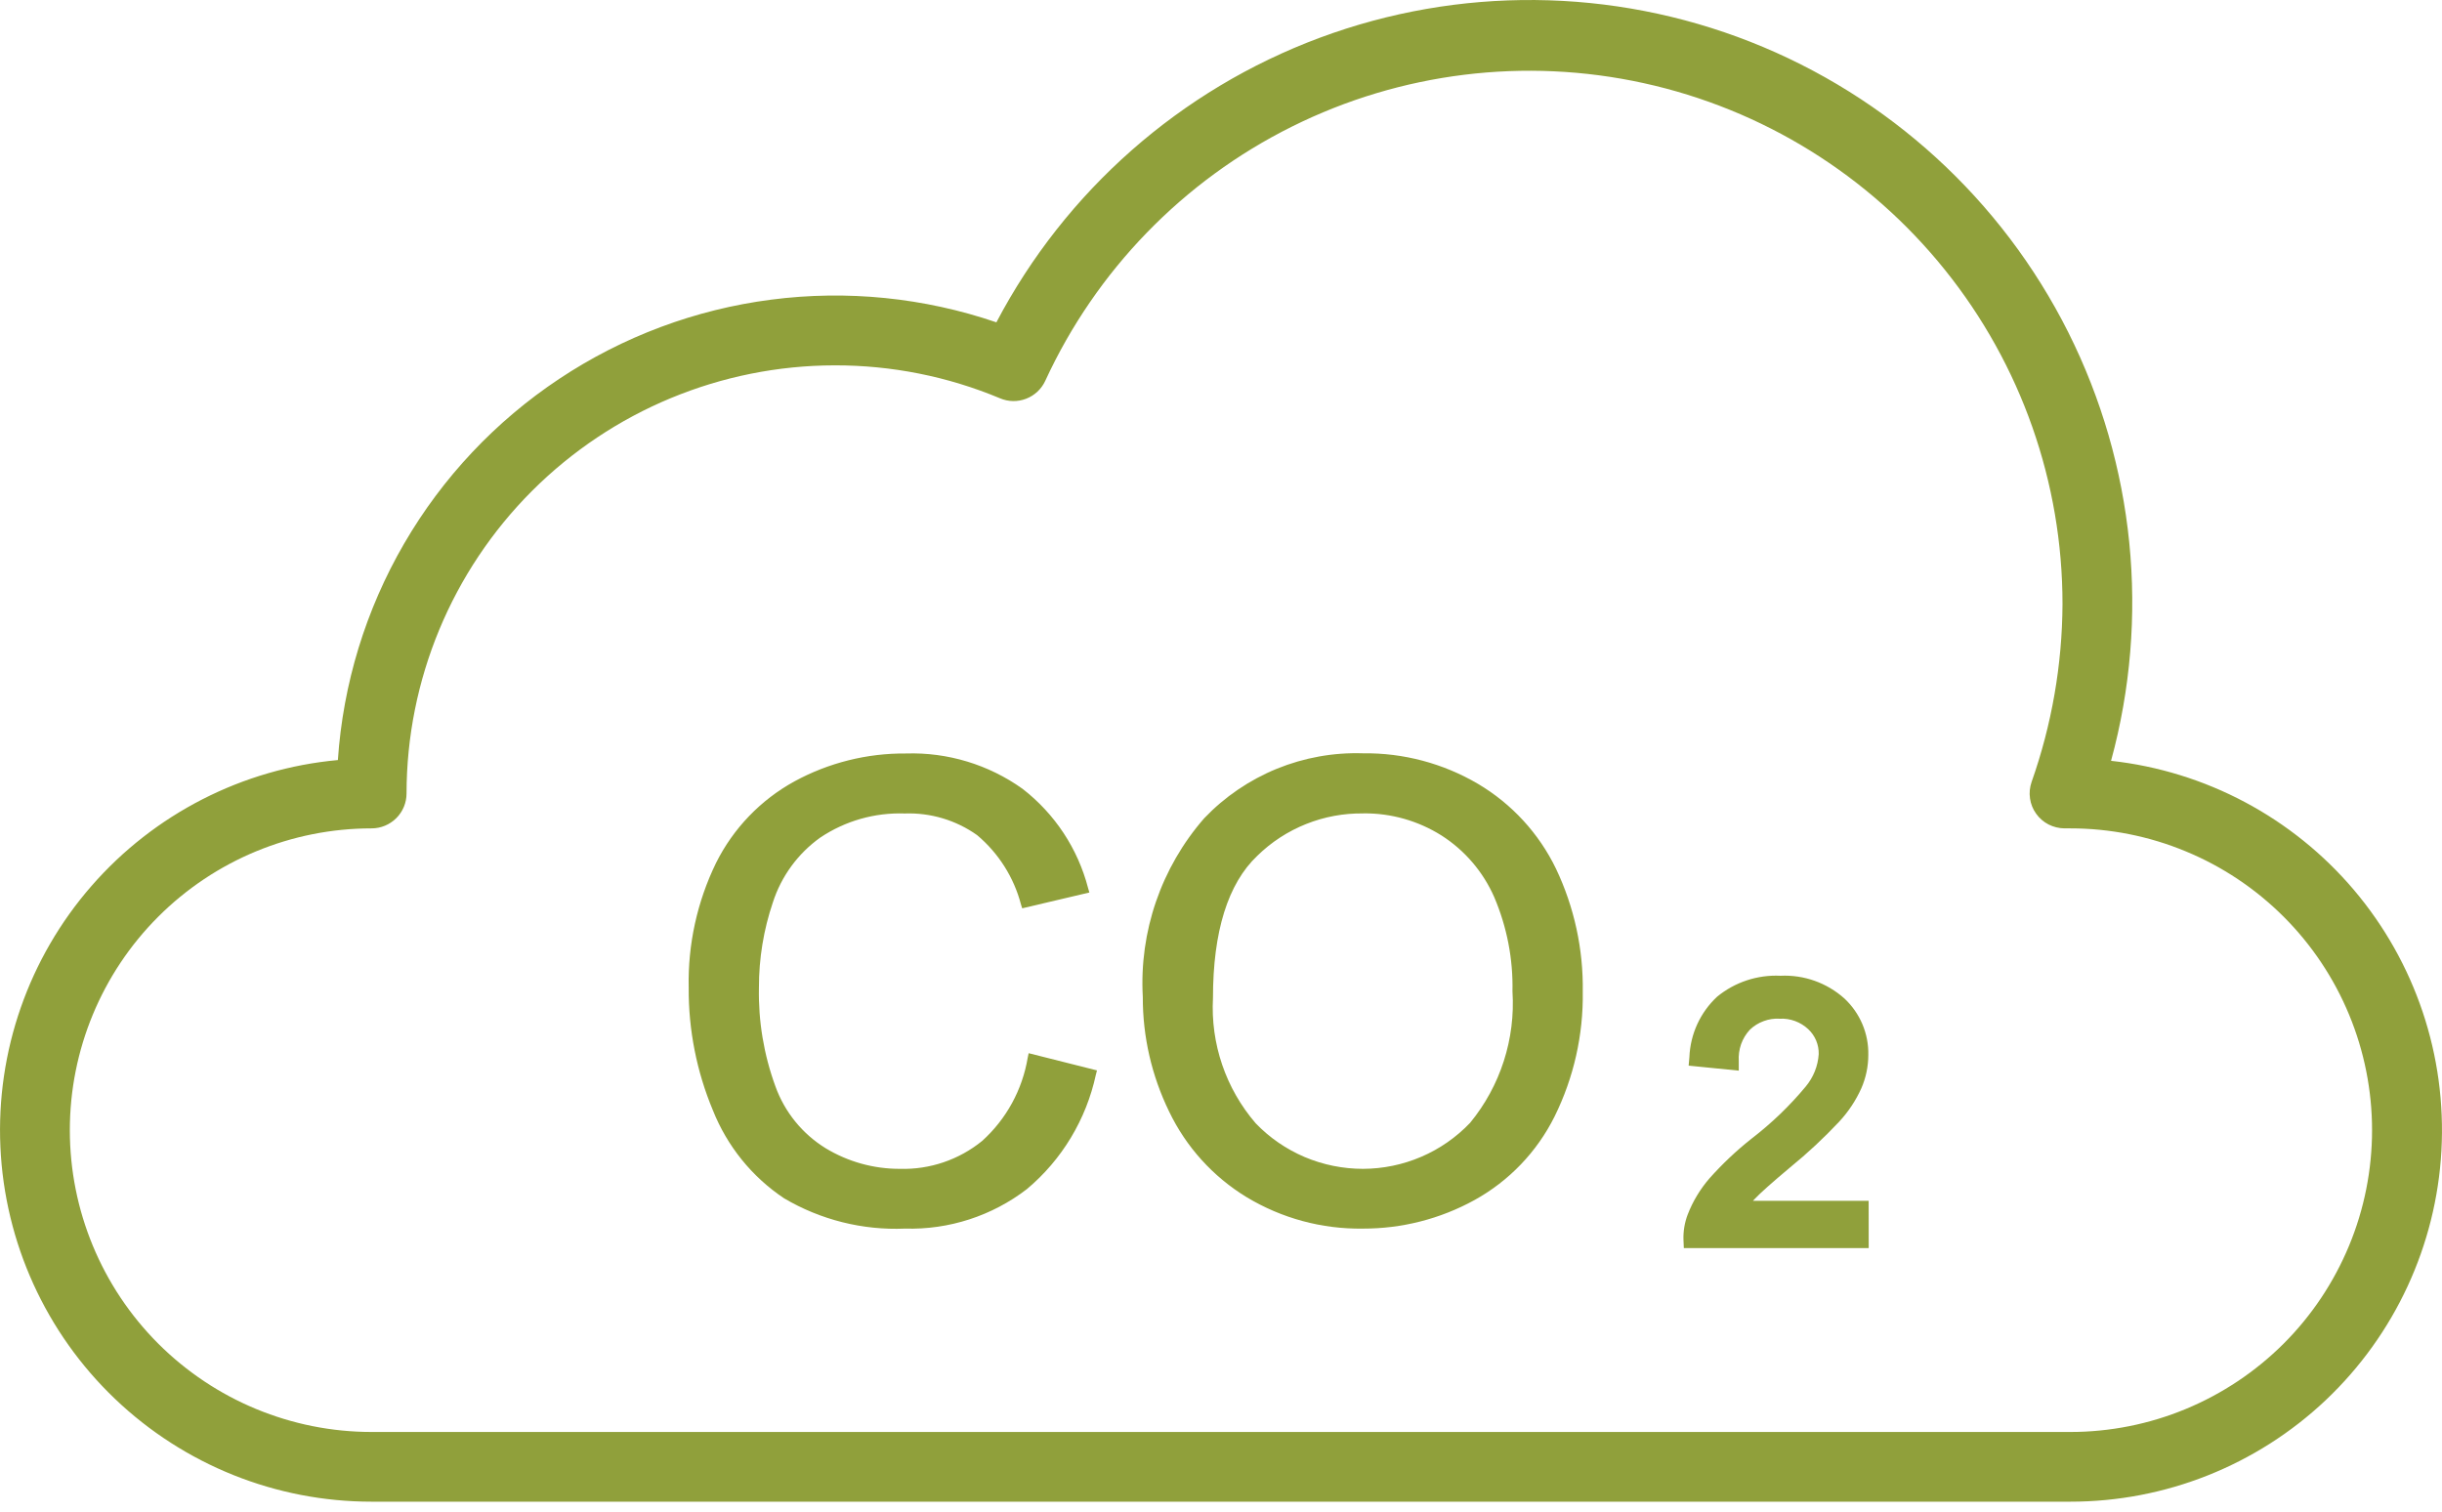 <svg width="42" height="26" viewBox="0 0 42 26" fill="none" xmlns="http://www.w3.org/2000/svg">
<path d="M35.606 25.829H6.392C4.747 25.83 3.166 25.196 1.976 24.059C0.787 22.923 0.082 21.372 0.007 19.729C-0.068 18.086 0.493 16.477 1.574 15.238C2.655 13.998 4.173 13.223 5.811 13.073C5.9 11.762 6.29 10.488 6.95 9.351C7.61 8.214 8.523 7.244 9.617 6.517C10.712 5.789 11.96 5.322 13.264 5.154C14.568 4.985 15.893 5.119 17.137 5.544C18.324 3.284 20.304 1.541 22.697 0.65C25.09 -0.24 27.728 -0.215 30.104 0.719C32.48 1.654 34.427 3.433 35.572 5.715C36.717 7.998 36.98 10.622 36.308 13.086C37.933 13.265 39.428 14.06 40.485 15.307C41.541 16.554 42.08 18.158 41.99 19.791C41.9 21.423 41.188 22.958 40.001 24.082C38.813 25.205 37.24 25.83 35.606 25.829ZM14.355 6.284C12.403 6.287 10.532 7.063 9.151 8.443C7.771 9.824 6.994 11.695 6.992 13.648C6.992 13.807 6.929 13.959 6.816 14.072C6.704 14.184 6.551 14.248 6.392 14.248C5.015 14.248 3.695 14.794 2.721 15.768C1.748 16.741 1.201 18.062 1.201 19.439C1.201 20.816 1.748 22.136 2.721 23.11C3.695 24.083 5.015 24.63 6.392 24.63H35.606C36.288 24.63 36.963 24.496 37.592 24.235C38.222 23.974 38.794 23.592 39.277 23.11C39.759 22.628 40.141 22.055 40.402 21.425C40.663 20.796 40.797 20.12 40.797 19.439C40.797 18.757 40.663 18.082 40.402 17.452C40.141 16.822 39.759 16.25 39.277 15.768C38.794 15.286 38.222 14.903 37.592 14.643C36.963 14.382 36.288 14.248 35.606 14.248H35.507C35.412 14.247 35.318 14.224 35.233 14.181C35.148 14.137 35.074 14.073 35.019 13.995C34.963 13.917 34.927 13.827 34.914 13.732C34.9 13.638 34.91 13.541 34.941 13.451C35.288 12.468 35.468 11.434 35.473 10.391C35.474 8.3 34.761 6.271 33.45 4.641C32.141 3.011 30.313 1.878 28.27 1.43C26.228 0.982 24.093 1.245 22.221 2.177C20.349 3.108 18.852 4.652 17.977 6.551C17.912 6.692 17.794 6.802 17.649 6.858C17.504 6.914 17.343 6.912 17.2 6.851C16.299 6.474 15.332 6.282 14.355 6.284Z" fill="#90A03B"/>
<path d="M17.753 18.203L18.779 18.462C18.618 19.216 18.21 19.895 17.618 20.39C17.032 20.842 16.308 21.077 15.568 21.054C14.853 21.086 14.144 20.909 13.529 20.544C12.989 20.184 12.572 19.669 12.333 19.066C12.057 18.407 11.918 17.7 11.923 16.987C11.906 16.255 12.065 15.53 12.386 14.873C12.676 14.292 13.136 13.814 13.706 13.503C14.283 13.189 14.93 13.028 15.587 13.035C16.287 13.012 16.975 13.22 17.544 13.628C18.088 14.044 18.477 14.631 18.65 15.294L17.639 15.534C17.514 15.052 17.241 14.621 16.859 14.301C16.484 14.034 16.03 13.898 15.569 13.915C15.038 13.896 14.515 14.046 14.075 14.343C13.677 14.626 13.381 15.03 13.231 15.494C13.069 15.974 12.987 16.477 12.987 16.983C12.975 17.572 13.073 18.158 13.276 18.71C13.441 19.169 13.757 19.558 14.173 19.813C14.571 20.055 15.027 20.181 15.493 20.178C16.023 20.193 16.542 20.017 16.953 19.68C17.379 19.293 17.661 18.772 17.753 18.203Z" fill="#90A03B"/>
<path d="M15.565 21.132C14.835 21.163 14.112 20.981 13.484 20.61C12.932 20.241 12.506 19.713 12.261 19.097C11.982 18.43 11.84 17.712 11.845 16.989C11.829 16.246 11.99 15.509 12.316 14.841C12.612 14.248 13.082 13.759 13.663 13.44C14.252 13.119 14.913 12.954 15.583 12.96C16.299 12.937 17.003 13.151 17.586 13.567C18.141 13.996 18.538 14.597 18.714 15.275L18.736 15.351L17.581 15.623L17.56 15.557C17.438 15.091 17.174 14.674 16.805 14.364C16.442 14.106 16.004 13.976 15.56 13.992C15.044 13.974 14.537 14.119 14.108 14.406C13.724 14.68 13.438 15.071 13.293 15.52C13.133 15.992 13.052 16.486 13.053 16.985C13.041 17.564 13.137 18.14 13.336 18.684C13.495 19.127 13.8 19.503 14.201 19.75C14.586 19.983 15.029 20.106 15.479 20.104C15.992 20.119 16.494 19.948 16.892 19.624C17.308 19.249 17.584 18.743 17.676 18.191L17.692 18.115L18.867 18.411L18.848 18.484C18.682 19.254 18.265 19.947 17.661 20.453C17.061 20.914 16.321 21.154 15.565 21.132ZM15.58 13.113C14.936 13.107 14.301 13.264 13.735 13.572C13.18 13.877 12.732 14.344 12.449 14.91C12.134 15.557 11.978 16.27 11.995 16.989C11.99 17.692 12.128 18.39 12.399 19.039C12.633 19.627 13.04 20.131 13.566 20.483C14.17 20.839 14.864 21.012 15.565 20.981C16.287 21.002 16.995 20.773 17.568 20.334C18.127 19.865 18.518 19.228 18.683 18.518L17.805 18.296C17.698 18.853 17.411 19.359 16.988 19.736C16.562 20.082 16.027 20.265 15.479 20.25C15.001 20.252 14.532 20.122 14.123 19.875C13.694 19.611 13.367 19.211 13.195 18.738C12.989 18.176 12.889 17.581 12.901 16.983C12.901 16.469 12.984 15.958 13.149 15.47C13.304 14.991 13.609 14.575 14.02 14.283C14.473 13.977 15.011 13.822 15.557 13.841C16.035 13.824 16.504 13.965 16.893 14.242C17.271 14.554 17.546 14.973 17.682 15.443L18.548 15.239C18.372 14.622 18.001 14.078 17.492 13.688C16.935 13.292 16.264 13.089 15.581 13.112L15.58 13.113Z" fill="#90A03B"/>
<path d="M19.734 17.147C19.669 16.042 20.041 14.956 20.771 14.123C21.115 13.762 21.531 13.478 21.992 13.29C22.454 13.101 22.95 13.013 23.448 13.03C24.128 13.021 24.798 13.198 25.384 13.543C25.954 13.88 26.412 14.379 26.7 14.976C27.01 15.625 27.165 16.338 27.152 17.057C27.165 17.789 27.001 18.513 26.676 19.168C26.381 19.765 25.91 20.257 25.327 20.578C24.751 20.896 24.102 21.061 23.444 21.058C22.755 21.069 22.076 20.885 21.487 20.529C20.92 20.185 20.466 19.683 20.18 19.084C19.885 18.482 19.732 17.819 19.734 17.147ZM20.791 17.163C20.746 17.969 21.016 18.761 21.545 19.371C21.791 19.627 22.086 19.83 22.413 19.969C22.74 20.108 23.091 20.179 23.446 20.178C23.801 20.177 24.152 20.105 24.478 19.965C24.804 19.825 25.098 19.62 25.343 19.363C25.878 18.716 26.146 17.89 26.092 17.052C26.105 16.484 25.996 15.921 25.772 15.399C25.577 14.948 25.251 14.567 24.836 14.303C24.422 14.043 23.942 13.908 23.453 13.914C23.106 13.909 22.762 13.972 22.44 14.101C22.118 14.229 21.825 14.421 21.577 14.663C21.054 15.162 20.791 15.995 20.791 17.163Z" fill="#90A03B"/>
<path d="M23.438 21.132C22.735 21.142 22.044 20.955 21.442 20.592C20.863 20.24 20.399 19.727 20.107 19.117C19.808 18.503 19.653 17.83 19.655 17.148C19.592 16.024 19.972 14.92 20.712 14.073C21.063 13.705 21.488 13.416 21.959 13.223C22.43 13.031 22.936 12.94 23.444 12.957C24.137 12.948 24.82 13.13 25.418 13.481C26 13.825 26.468 14.334 26.762 14.943C27.076 15.603 27.233 16.327 27.222 17.058C27.233 17.801 27.067 18.536 26.738 19.202C26.435 19.812 25.953 20.314 25.358 20.642C24.77 20.966 24.109 21.134 23.438 21.132ZM23.444 13.107C22.956 13.091 22.47 13.178 22.019 13.362C21.567 13.546 21.159 13.823 20.822 14.176C20.108 14.996 19.743 16.062 19.806 17.148C19.804 17.807 19.954 18.458 20.242 19.051C20.523 19.636 20.967 20.126 21.521 20.463C22.1 20.812 22.765 20.992 23.441 20.981C24.086 20.984 24.722 20.823 25.287 20.512C25.858 20.197 26.318 19.716 26.607 19.132C26.926 18.487 27.087 17.775 27.075 17.056C27.087 16.348 26.934 15.646 26.63 15.007C26.349 14.424 25.902 13.938 25.345 13.607C24.769 13.27 24.111 13.097 23.444 13.107ZM23.433 20.253C23.068 20.262 22.706 20.192 22.37 20.049C22.035 19.905 21.733 19.692 21.487 19.423C20.946 18.798 20.669 17.988 20.713 17.163C20.713 15.98 20.985 15.123 21.522 14.61C21.777 14.361 22.078 14.165 22.409 14.033C22.74 13.901 23.093 13.836 23.449 13.841C23.952 13.835 24.446 13.974 24.872 14.241C25.299 14.512 25.635 14.905 25.837 15.368C26.064 15.9 26.175 16.474 26.163 17.052C26.217 17.909 25.942 18.753 25.395 19.415C25.148 19.688 24.845 19.904 24.506 20.048C24.168 20.193 23.801 20.263 23.433 20.253ZM23.449 13.991C23.112 13.986 22.777 14.048 22.464 14.173C22.151 14.298 21.866 14.483 21.625 14.719C21.119 15.198 20.862 16.023 20.862 17.164C20.819 17.951 21.082 18.724 21.597 19.321C21.835 19.569 22.122 19.766 22.439 19.901C22.756 20.035 23.098 20.104 23.442 20.104C23.787 20.103 24.127 20.033 24.444 19.897C24.761 19.761 25.047 19.562 25.284 19.313C25.805 18.679 26.065 17.871 26.013 17.052C26.025 16.496 25.918 15.944 25.7 15.432C25.509 14.996 25.193 14.626 24.792 14.37C24.39 14.117 23.924 13.985 23.449 13.99L23.449 13.991Z" fill="#90A03B"/>
<path d="M31.989 20.802V21.317H29.102C29.097 21.19 29.118 21.063 29.162 20.944C29.245 20.732 29.365 20.535 29.515 20.364C29.729 20.124 29.964 19.903 30.216 19.704C30.57 19.432 30.892 19.122 31.176 18.779C31.326 18.596 31.414 18.37 31.427 18.134C31.429 18.033 31.41 17.932 31.37 17.839C31.331 17.746 31.273 17.663 31.198 17.594C31.119 17.52 31.025 17.462 30.924 17.425C30.822 17.387 30.713 17.37 30.605 17.375C30.491 17.369 30.377 17.387 30.271 17.427C30.164 17.467 30.067 17.528 29.985 17.607C29.905 17.693 29.843 17.794 29.802 17.905C29.762 18.015 29.744 18.133 29.75 18.25L29.199 18.194C29.212 17.837 29.365 17.499 29.625 17.254C29.904 17.027 30.257 16.912 30.617 16.931C30.981 16.911 31.339 17.036 31.611 17.279C31.731 17.389 31.826 17.522 31.89 17.671C31.953 17.82 31.985 17.981 31.982 18.143C31.982 18.32 31.945 18.496 31.875 18.659C31.785 18.854 31.665 19.034 31.519 19.192C31.26 19.466 30.984 19.723 30.692 19.96C30.372 20.23 30.166 20.414 30.072 20.51C29.987 20.599 29.911 20.696 29.846 20.8L31.989 20.802Z" fill="#90A03B"/>
<path d="M32.14 21.467H28.96L28.954 21.323C28.949 21.176 28.974 21.029 29.026 20.892C29.114 20.663 29.242 20.452 29.402 20.267C29.622 20.02 29.863 19.792 30.122 19.587C30.467 19.322 30.781 19.021 31.058 18.687C31.189 18.529 31.267 18.335 31.28 18.131C31.282 18.05 31.267 17.971 31.236 17.897C31.205 17.823 31.158 17.756 31.1 17.702C31.034 17.64 30.957 17.593 30.873 17.562C30.789 17.531 30.699 17.517 30.61 17.522C30.516 17.516 30.422 17.53 30.334 17.563C30.245 17.595 30.165 17.645 30.097 17.71C30.03 17.782 29.978 17.867 29.945 17.96C29.913 18.053 29.899 18.152 29.905 18.25V18.415L29.043 18.329L29.056 18.181C29.072 17.786 29.243 17.413 29.533 17.143C29.839 16.892 30.227 16.764 30.623 16.783C31.026 16.764 31.42 16.904 31.721 17.173C31.854 17.297 31.96 17.448 32.031 17.615C32.102 17.783 32.137 17.963 32.133 18.145C32.133 18.343 32.092 18.538 32.013 18.719C31.918 18.93 31.789 19.124 31.631 19.294C31.369 19.573 31.088 19.835 30.791 20.077C30.476 20.341 30.272 20.523 30.184 20.617L30.149 20.654H32.139L32.14 21.467ZM29.26 21.167H31.84V20.951H29.582L29.72 20.724C29.791 20.61 29.873 20.504 29.966 20.408C30.063 20.305 30.27 20.122 30.599 19.846C30.885 19.613 31.155 19.361 31.409 19.093C31.545 18.948 31.656 18.782 31.739 18.602C31.801 18.457 31.834 18.302 31.835 18.145C31.838 18.003 31.812 17.863 31.757 17.733C31.701 17.602 31.619 17.485 31.515 17.39C31.394 17.282 31.253 17.2 31.1 17.147C30.947 17.095 30.785 17.073 30.624 17.082C30.301 17.065 29.983 17.167 29.731 17.369C29.533 17.55 29.407 17.796 29.374 18.062L29.614 18.087C29.635 17.867 29.73 17.661 29.884 17.503C29.98 17.41 30.093 17.338 30.218 17.291C30.343 17.243 30.476 17.221 30.609 17.227C30.737 17.222 30.864 17.243 30.984 17.288C31.104 17.332 31.214 17.401 31.307 17.488C31.395 17.57 31.465 17.671 31.513 17.782C31.56 17.893 31.583 18.013 31.581 18.134C31.569 18.402 31.471 18.659 31.301 18.867C31.01 19.221 30.678 19.541 30.314 19.819C30.068 20.013 29.84 20.228 29.632 20.462C29.493 20.62 29.382 20.802 29.305 20.998C29.285 21.053 29.271 21.109 29.262 21.167H29.26Z" fill="#90A03B"/>
</svg>
